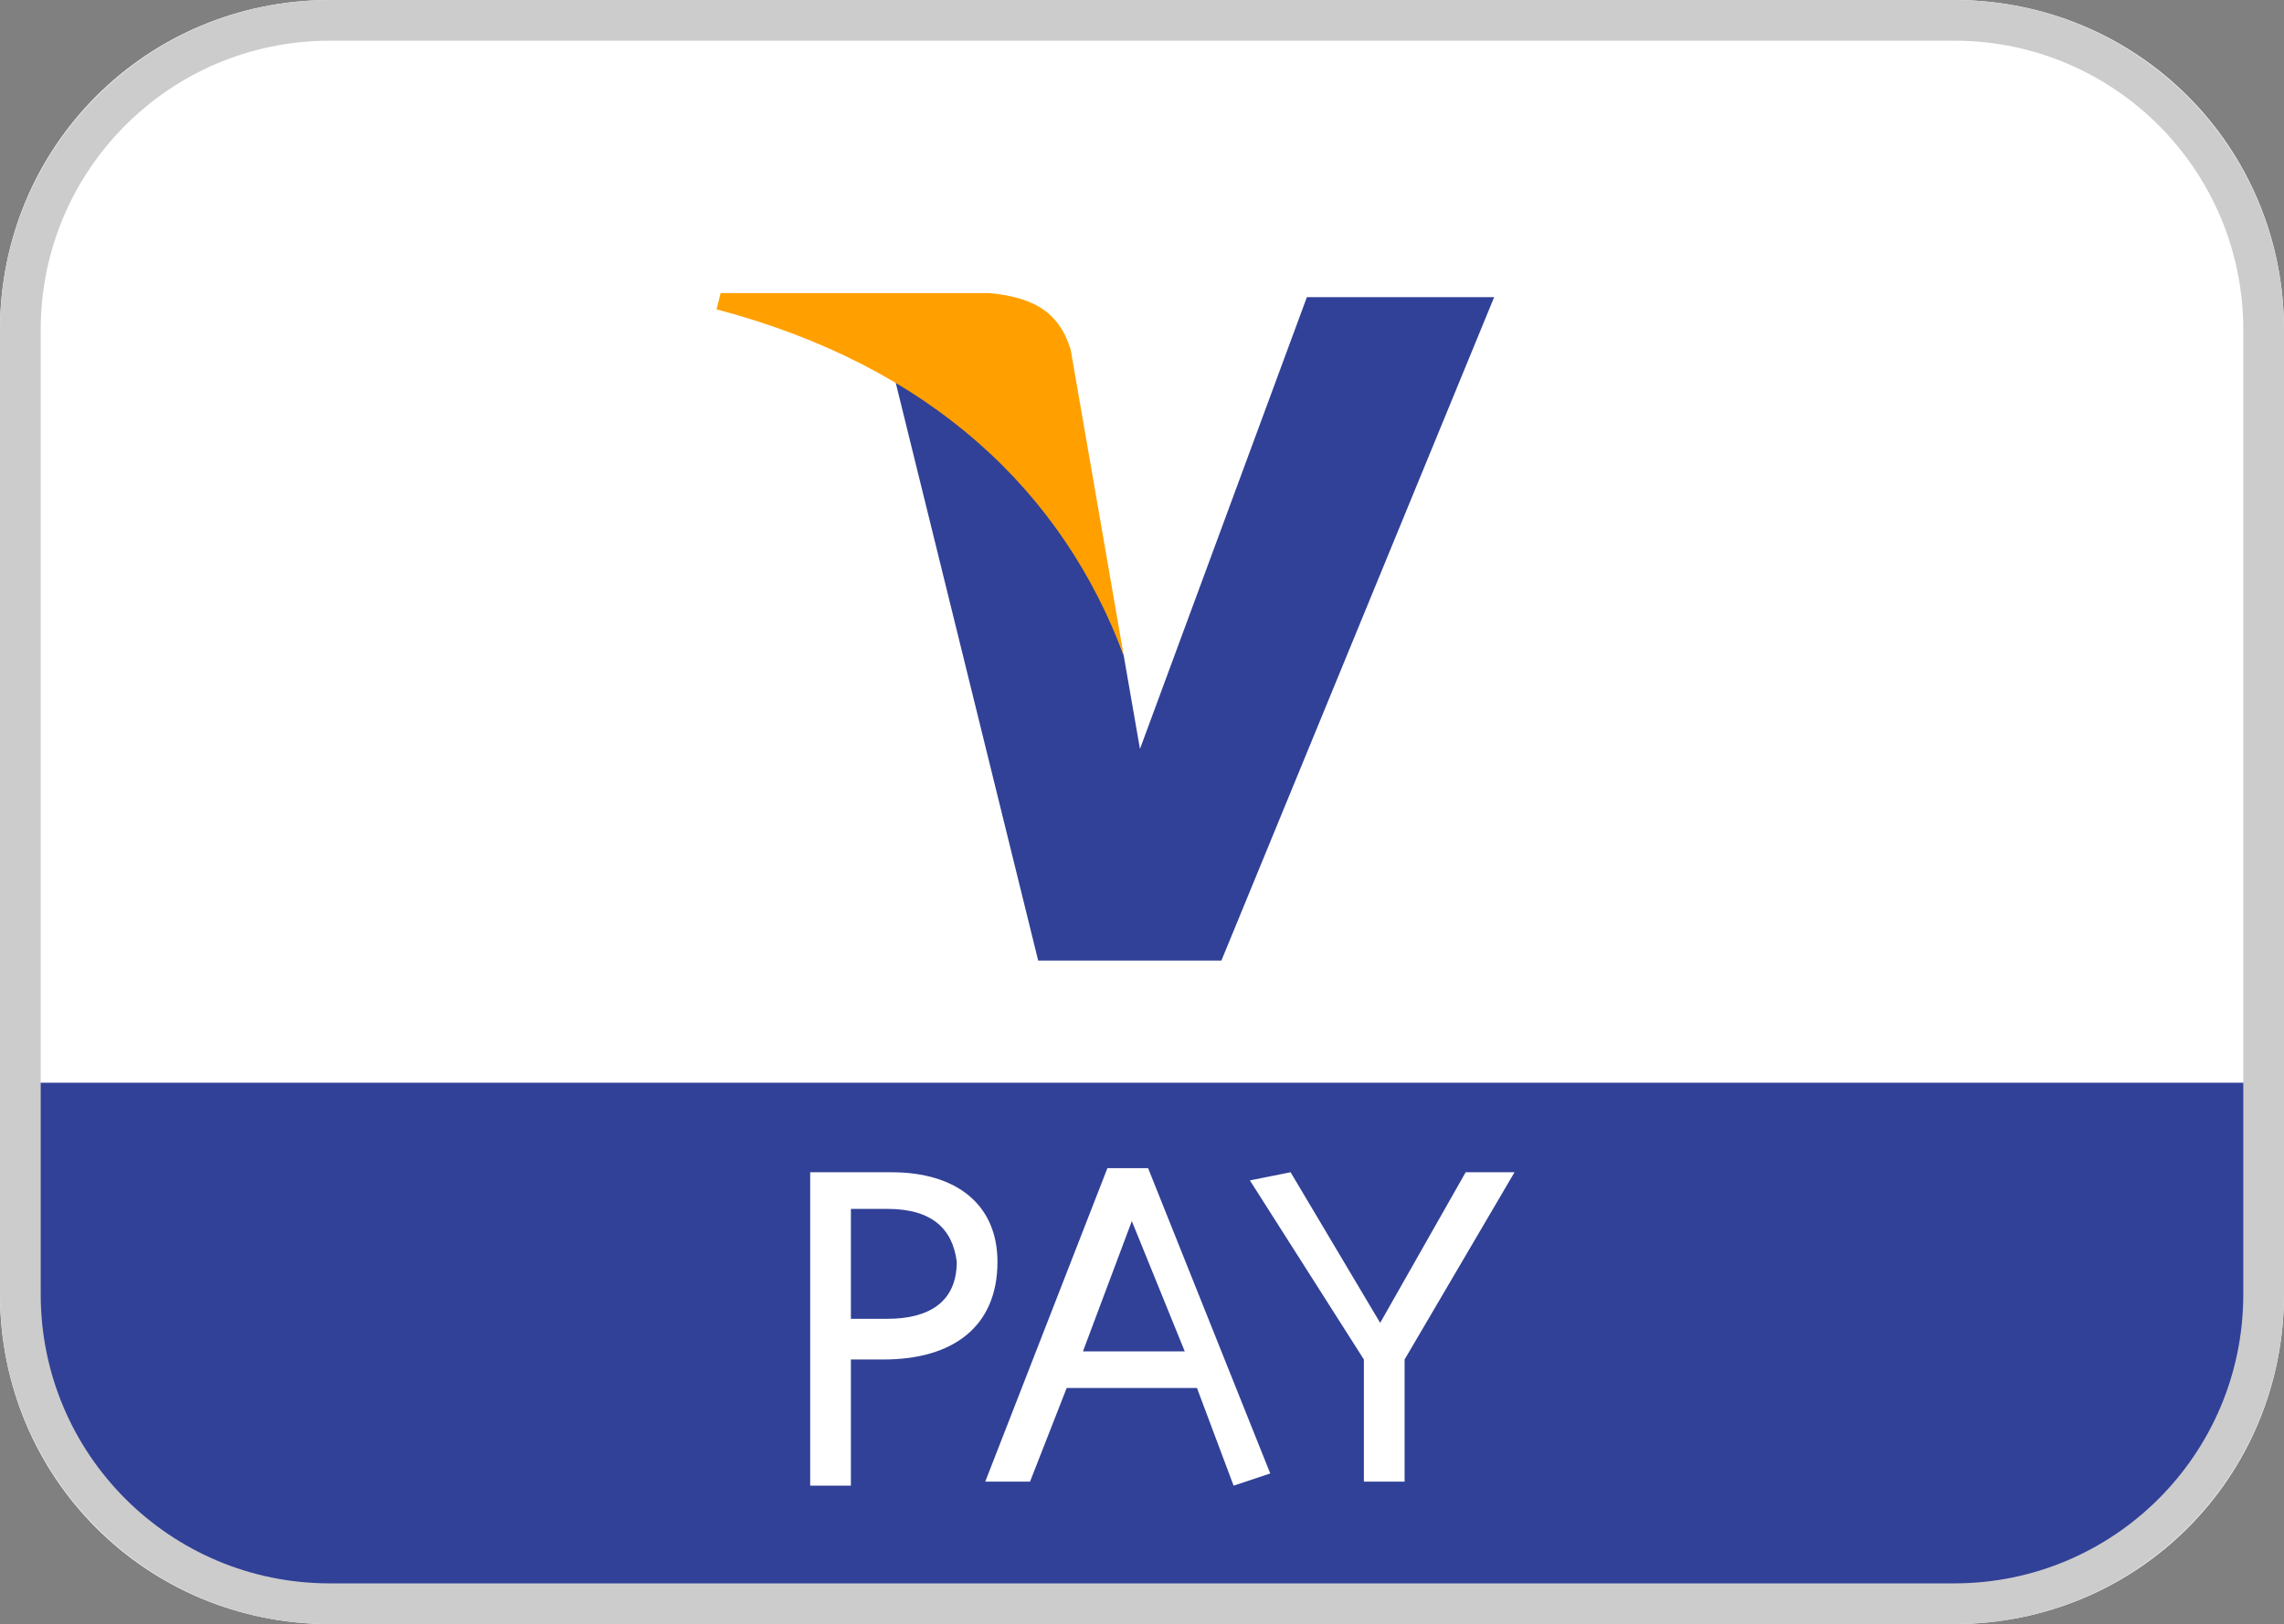 <?xml version="1.0" encoding="utf-8"?>
<!-- Generator: Adobe Illustrator 26.2.0, SVG Export Plug-In . SVG Version: 6.00 Build 0)  -->
<svg version="1.1" id="Layer_1" xmlns="http://www.w3.org/2000/svg" xmlns:xlink="http://www.w3.org/1999/xlink" x="0px" y="0px"
	 viewBox="0 0 56.1 39.9" style="enable-background:new 0 0 56.1 39.9;" xml:space="preserve">
<rect x="0" y="0" width="56.1" height="39.9" fill="#808080" stroke="none"/>
<style type="text/css">
	.st0{fill:#FFFFFF;}
	.st1{fill:#314197;}
	.st2{fill:#FFA000;}
	.st3{fill:none;stroke:#CCCCCC;stroke-miterlimit:10;}
</style>
<g id="Group_35" transform="translate(-268.296 -31.293)">
	<g id="Rectangle_13" transform="translate(268.296 31.293)">
		<path class="st0" d="M8.1,0H48c4.5,0,8.1,3.6,8.1,8.1v23.7c0,4.5-3.6,8.1-8.1,8.1H8.1c-4.5,0-8.1-3.6-8.1-8.1V8.1
			C0,3.6,3.6,0,8.1,0z"/>
	</g>
</g>
<g id="XMLID_1_">
	<path id="XMLID_12_" class="st1" d="M32.1,7.3L28,18.4l-0.4-2.3c-1-2.8-3-5.5-5.6-6.7l3.5,14.2l4.5,0l6.7-16.3L32.1,7.3"/>
	<path id="XMLID_13_" class="st2" d="M24.3,7.2h-6.6l-0.1,0.4c5.3,1.4,8.5,4.5,10,8.5l-1.3-7.5C26,7.6,25.3,7.3,24.3,7.2"/>
	<path class="st1" d="M48.5,39.2H7.6c-3.9,0-7.1-3.2-7.1-7.1v-5.5h55v5.5C55.6,36,52.4,39.2,48.5,39.2z"/>
	<path id="XMLID_11_" class="st0" d="M34.5,33.4v3h-1v-3L30.7,29l1-0.2l2.2,3.7l2.1-3.7h1.2L34.5,33.4L34.5,33.4z M27.8,30l-1.2,3.2
		h2.5L27.8,30L27.8,30z M30.3,36.5l-0.9-2.4h-3.2l-0.9,2.3h-1.1l3-7.7h1l3,7.5L30.3,36.5L30.3,36.5z M21.8,29.7h-0.9v2.7h0.9
		c1,0,1.7-0.4,1.7-1.4C23.4,30.2,22.9,29.7,21.8,29.7 M21.7,33.4h-0.8v3.1h-1v-7.7h2c1.6,0,2.6,0.8,2.6,2.2
		C24.5,32.6,23.4,33.4,21.7,33.4"/>
</g>
<path class="st3" d="M8.1,0.5H48c4.2,0,7.6,3.4,7.6,7.6v23.7c0,4.2-3.4,7.6-7.6,7.6H8.1c-4.2,0-7.6-3.4-7.6-7.6V8.1
	C0.5,3.9,3.9,0.5,8.1,0.5z"/>
</svg>
